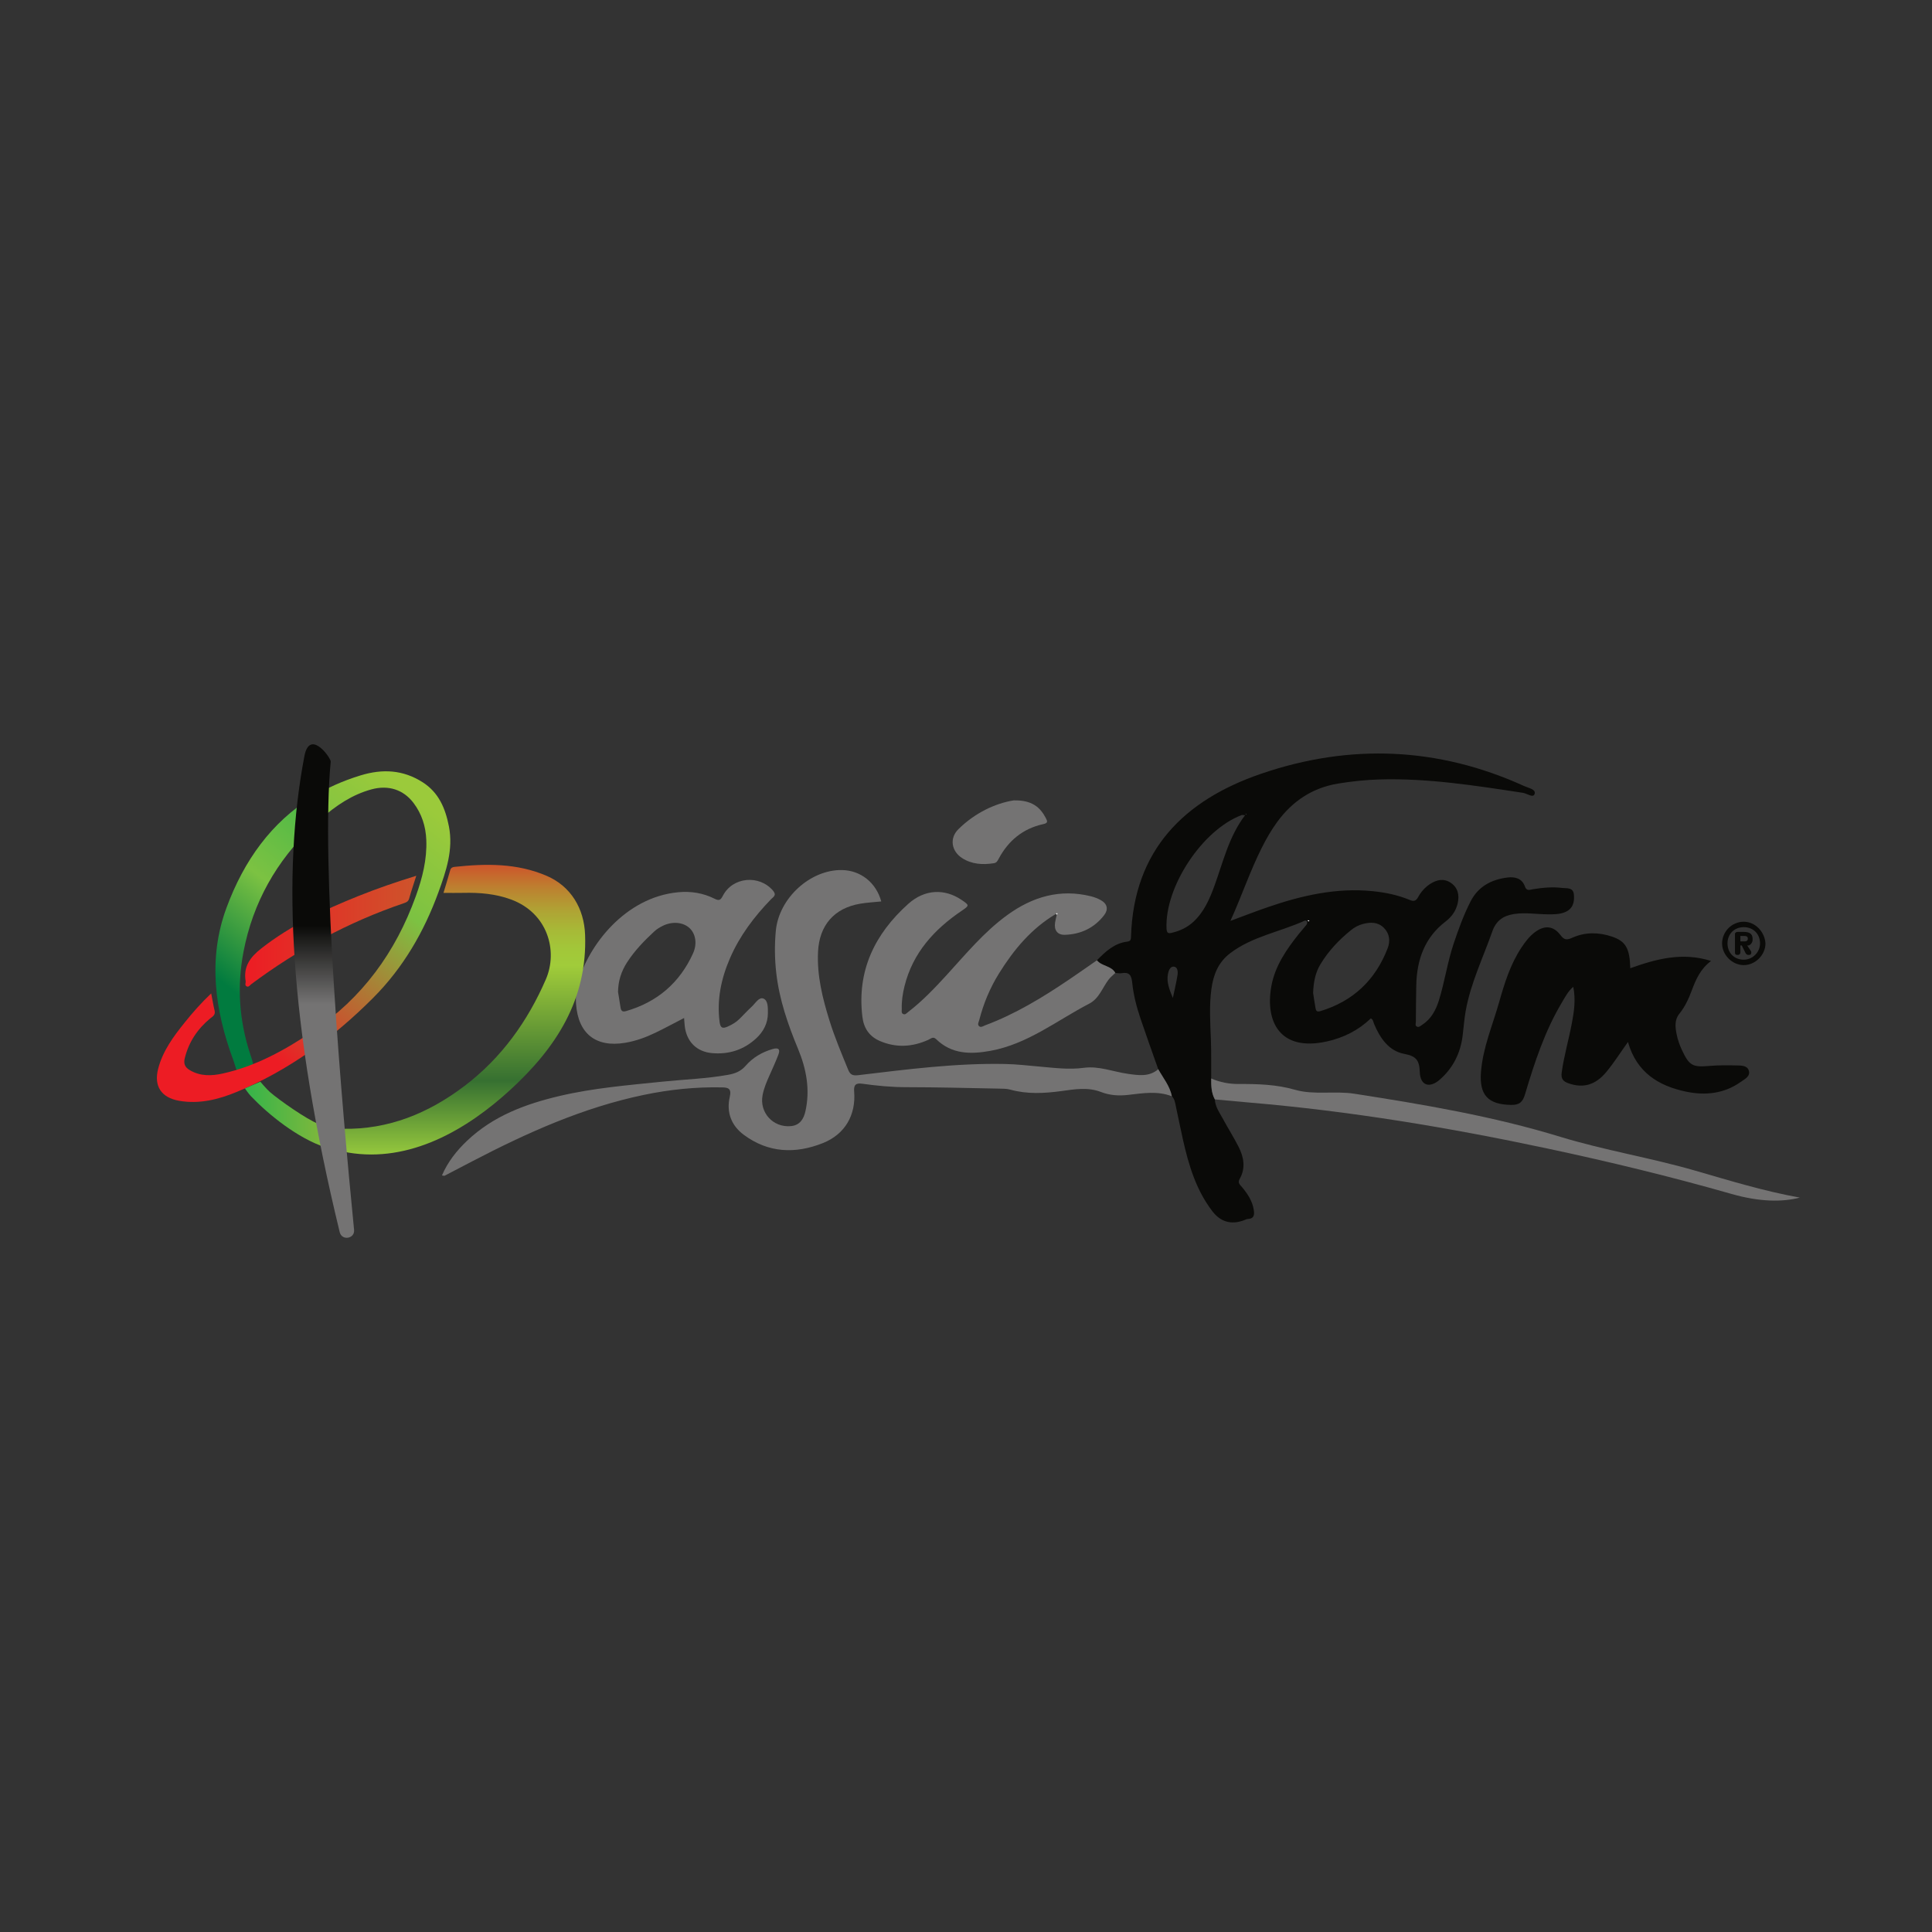 <?xml version="1.0" encoding="UTF-8"?>
<svg id="uuid-327aa6b7-4892-4005-8f16-8e3025b8297e" data-name="katman 1" xmlns="http://www.w3.org/2000/svg" xmlns:xlink="http://www.w3.org/1999/xlink" viewBox="0 0 566.929 566.929">
  <rect x="0" y="0" width="566.929" height="566.929" fill="#333333" stroke="none"/>
  <defs>
    <linearGradient id="uuid-9b1d7e95-26b7-4f6a-b4e8-175f56321a35" data-name="Degradado sin nombre 79" x1="68.098" y1="290.557" x2="102.794" y2="246.561" gradientUnits="userSpaceOnUse">
      <stop offset="0" stop-color="#017b3f"/>
      <stop offset=".559" stop-color="#7cc242"/>
      <stop offset="1" stop-color="#4fb947"/>
    </linearGradient>
    <linearGradient id="uuid-2089f3e1-03ef-408b-b841-15b61cea5f79" data-name="Degradado sin nombre 91" x1="70.009" y1="302.504" x2="123.326" y2="234.896" gradientUnits="userSpaceOnUse">
      <stop offset="0" stop-color="#ed1c24"/>
      <stop offset=".671" stop-color="#7cc242"/>
      <stop offset="1" stop-color="#9bca3b"/>
    </linearGradient>
    <linearGradient id="uuid-d6c0aa71-c60f-4868-8011-56836ebe6ec9" data-name="Degradado sin nombre 66" x1="134.814" y1="338.775" x2="134.814" y2="253.783" gradientUnits="userSpaceOnUse">
      <stop offset="0" stop-color="#95c83d"/>
      <stop offset=".255" stop-color="#367031"/>
      <stop offset=".653" stop-color="#a1cc3a"/>
      <stop offset=".71" stop-color="#a2c739"/>
      <stop offset=".775" stop-color="#a7b937"/>
      <stop offset=".845" stop-color="#b0a234"/>
      <stop offset=".917" stop-color="#bc8230"/>
      <stop offset=".992" stop-color="#cc592b"/>
      <stop offset="1" stop-color="#ce542b"/>
    </linearGradient>
    <linearGradient id="uuid-0dab1ec6-1eab-4559-96f8-98547411b127" data-name="Degradado sin nombre 70" x1="71.938" y1="273.254" x2="122.155" y2="273.254" gradientUnits="userSpaceOnUse">
      <stop offset="0" stop-color="#ed1c24"/>
      <stop offset="1" stop-color="#ce542b"/>
    </linearGradient>
    <linearGradient id="uuid-4167973e-0d1b-4126-b573-e0e1592f97af" data-name="Degradado sin nombre 98" x1="71.87" y1="327.056" x2="96.136" y2="327.056" gradientUnits="userSpaceOnUse">
      <stop offset="0" stop-color="#34b44a"/>
      <stop offset=".999" stop-color="#84b83b"/>
    </linearGradient>
    <linearGradient id="uuid-56f71853-474c-4031-b73b-c95616fdf863" data-name="Degradado sin nombre 108" x1="94.855" y1="363.218" x2="94.855" y2="218.415" gradientUnits="userSpaceOnUse">
      <stop offset=".474" stop-color="#747373"/>
      <stop offset=".633" stop-color="#0a0a08"/>
    </linearGradient>
  </defs>
  <g id="uuid-60f6ab1a-e674-4e1f-afff-148a5f7f7ddf" data-name="7pZIgr">
    <g>
      <path d="M321.886,281.789c2.519-2.565,5.12-5.024,8.916-5.482,.973-.118,1.062-.654,1.084-1.407,.743-25.493,15.646-40.133,38.2-47.856,26.049-8.919,52.017-7.86,77.277,3.666,1.157,.528,3.399,.893,2.955,2.271-.412,1.278-2.237-.153-3.398-.33-13.941-2.121-27.866-4.328-42.042-3.93-4.097,.115-8.163,.544-12.203,1.206-7.52,1.234-13.382,5.122-17.851,11.215-1.754,2.391-3.222,4.952-4.553,7.595-3.437,6.826-5.856,14.08-9.216,21.494,3.949-1.457,7.459-2.83,11.021-4.052,9.946-3.415,20.068-5.74,30.704-4.674,3.742,.375,7.402,1.121,10.876,2.571,1.191,.497,1.835,.345,2.472-.813,.841-1.528,1.985-2.854,3.473-3.835,1.966-1.295,4.076-1.754,6.109-.381,2.106,1.422,2.584,3.588,2.04,6.009-.5,2.227-1.777,3.995-3.533,5.336-6.195,4.733-8.455,11.239-8.625,18.71-.081,3.564-.088,7.129-.118,10.694-.004,.49-.278,1.12,.246,1.422,.633,.365,1.149-.197,1.635-.513,2.626-1.709,4.001-4.321,4.889-7.181,1.701-5.475,2.494-11.188,4.323-16.636,1.411-4.204,2.92-8.367,4.932-12.325,2.256-4.439,6.152-6.494,10.889-7.067,2.172-.263,4.265,.237,5.092,2.661,.492,1.441,1.527,.914,2.358,.778,2.851-.467,5.714-.726,8.58-.376,1.331,.163,3.211-.241,3.422,1.917,.218,2.224-.272,4.219-2.581,5.177-1.634,.677-3.395,.667-5.146,.649-3.299-.032-6.582-.603-9.9-.078-3.119,.493-5.21,1.975-6.295,5.062-2.732,7.775-6.39,15.242-7.837,23.439-.422,2.392-.58,4.83-.889,7.243-.653,5.114-2.829,9.483-6.729,12.864-3.024,2.621-5.701,1.693-5.838-2.257-.116-3.34-.97-4.664-4.522-5.315-4.568-.837-7.147-4.639-8.904-8.819-.229-.544-.216-1.224-.94-1.604-3.629,3.489-7.998,5.692-12.937,6.778-13.803,3.034-18.071-5.886-16.277-16.109,1.051-5.991,4.436-10.88,8.156-15.534,.705-.882,1.481-1.709,2.17-2.603,.178-.231,.277-.666,.185-.928-.127-.361-.526-.362-.88-.202-7.177,3.253-15.195,4.549-21.67,9.456-3.538,2.681-4.961,6.347-5.532,10.527-.675,4.943-.333,9.889-.148,14.842,.141,3.797,.066,7.602,.086,11.403-.019,2.116,.026,4.221,1.081,6.149,.098,2.181,1.377,3.885,2.358,5.695,1.486,2.742,3.156,5.388,4.575,8.162,1.564,3.058,2.158,6.28,.349,9.463-.69,1.213,.133,1.748,.704,2.438,1.624,1.961,3.007,4.038,3.423,6.616,.228,1.414,.164,2.629-1.745,2.705-.413,.016-.816,.277-1.225,.422q-5.569,1.978-9.152-2.665c-4.782-6.214-6.958-13.506-8.644-20.991-.743-3.299-1.398-6.618-2.111-9.923-.218-1.008-.345-2.065-1.15-2.842-.588-3.022-2.555-5.352-4.002-7.942-1.742-4.958-3.531-9.901-5.21-14.88-1.16-3.443-2.074-6.985-2.433-10.588-.22-2.208-.931-3.097-3.141-2.711-.581,.102-1.206-.049-1.811-.083-1.172-2.145-3.978-1.915-5.395-3.703Zm63.437,9.566c.183,1.185,.4,2.819,.702,4.436,.126,.672,.297,1.252,1.365,.932,9.661-2.896,16.202-9.124,19.804-18.455,.83-2.149,.582-4.339-1.155-6.045-1.745-1.713-3.931-1.662-6.112-1.09-1.262,.331-2.423,.953-3.451,1.78-3.545,2.853-6.64,6.119-8.997,10.027-1.468,2.433-2.037,5.14-2.156,8.415Zm-19.962-52.14c-.541-.025-.811-.114-1.019-.036-11.544,4.334-22.585,21.097-22.034,33.298,.067,1.483,.624,1.477,1.746,1.199,2.324-.576,4.4-1.567,6.166-3.212,3.093-2.881,4.721-6.625,6.125-10.467,2.575-7.049,4.227-14.48,9.016-20.782Zm-21.198,53.64c.558-2.674,1.051-4.676,1.367-6.705,.153-.987,.063-2.405-1.086-2.506-1.066-.094-1.558,1.204-1.739,2.245-.396,2.279,.365,4.333,1.458,6.966Zm21.434-54.057l-.078,.111,.143,.008-.065-.119Zm18.444,31.57c.07-.07,.128-.128,.186-.186-.116-.058-.228-.136-.351-.163-.043-.01-.114,.105-.172,.163,.113,.063,.227,.125,.336,.186Z" fill="#0a0a08"/>
      <path d="M339.876,313.755c1.447,2.591,3.414,4.92,4.002,7.942-4.237-1.658-8.567-.891-12.861-.405-2.742,.31-5.377,.137-7.949-.859-3.836-1.486-7.768-.794-11.614-.27-5.049,.687-10.014,.955-14.989-.419-1.07-.296-2.243-.279-3.37-.3-9.042-.169-18.084-.413-27.126-.419-4.369-.003-8.676-.414-12.978-1.019-1.837-.258-2.505,.34-2.349,2.247,.569,6.926-2.659,12.573-9.168,15.173-8.079,3.226-16.021,2.924-23.243-2.448-3.693-2.747-5.108-6.671-4.087-11.082,.589-2.547-.498-2.78-2.37-2.817-7.687-.153-15.288,.636-22.804,2.198-17.887,3.717-34.344,11.14-50.427,19.516-2.698,1.405-5.39,2.824-8.092,4.221-.115,.059-.308-.033-.761-.095,1.73-4.034,4.344-7.302,7.413-10.212,7.644-7.248,17.129-10.76,27.148-13.115,9.933-2.335,20.081-3.151,30.199-4.197,6.399-.662,12.845-.857,19.196-1.997,2.013-.361,3.715-.992,5.159-2.655,2.072-2.388,4.771-3.996,7.869-4.899,1.781-.519,2.363,.022,1.71,1.708-.783,2.024-1.678,4.005-2.566,5.987-.854,1.905-1.673,3.815-2.053,5.886-.934,5.087,3.133,9.506,8.318,9.024,2.626-.244,3.75-2.097,4.251-4.308,1.435-6.336,.306-12.432-2.139-18.325-2.973-7.164-5.494-14.45-6.391-22.2-.481-4.156-.535-8.35-.141-12.495,.914-9.61,10.133-17.966,19.394-17.817,5.504,.089,10.039,3.69,11.544,9.212-2.054,.213-4.119,.318-6.144,.657-7.678,1.286-12.037,6.34-12.41,14.142-.334,6.982,1.323,13.623,3.371,20.193,1.526,4.896,3.524,9.621,5.462,14.366,.567,1.388,1.211,1.832,2.899,1.631,14.332-1.706,28.662-3.58,43.143-3.293,3.384,.067,6.763,.465,10.139,.763,4.326,.381,8.622,.952,13,.362,4.406-.594,8.573,1.148,12.86,1.758,3.112,.442,6.248,.961,8.956-1.336Z" fill="#747373"/>
      <path d="M477.708,305.759c-2.199,3.084-4.064,6.029-6.259,8.704-3.258,3.969-6.869,4.92-11.122,3.445-1.62-.562-2.321-1.295-2.057-3.207,.678-4.92,2.088-9.674,2.998-14.536,.638-3.41,1.152-6.823,.395-10.601-1.606,1.408-2.392,3.022-3.296,4.533-5.041,8.428-8.074,17.679-10.858,27.004-.695,2.328-1.666,3.17-4.122,3.124-6.753-.125-9.348-2.891-8.802-9.719,.569-7.111,3.395-13.616,5.307-20.372,1.593-5.627,3.302-11.159,6.565-16.088,1.111-1.677,2.317-3.271,3.937-4.491,2.786-2.099,5.412-1.95,7.51,.84,1.174,1.561,1.979,1.447,3.555,.743,3.725-1.663,7.651-1.597,11.48-.327,4.131,1.371,5.297,3.47,5.453,9.307,7.611-2.722,15.263-4.798,23.705-2.132-3.147,2.36-4.463,5.455-5.661,8.649-.915,2.44-1.984,4.799-3.662,6.868-1.442,1.778-1.192,3.966-.779,6.011,.323,1.599,.881,3.189,1.579,4.668,2.175,4.607,3.142,5.025,8.178,4.594,2.593-.222,5.215-.187,7.822-.134,1.362,.028,3.145-.018,3.602,1.506,.518,1.727-1.232,2.521-2.393,3.344-4.863,3.45-10.371,4.017-15.984,2.851-8.119-1.686-14.551-5.654-17.089-14.586Z" fill="#0a0a08"/>
      <path d="M321.886,281.789c1.417,1.788,4.223,1.559,5.395,3.703-.669,.657-1.431,1.244-1.99,1.984-1.815,2.402-2.766,5.531-5.65,7.03-9.519,4.947-18.1,11.877-29.029,13.856-5.743,1.039-11.321,1.038-15.884-3.41-.93-.907-1.541-.179-2.287,.159-4.664,2.113-9.398,2.419-14.165,.398-3.153-1.336-4.808-3.732-5.222-7.185-1.622-13.53,3.673-24.294,13.458-33.083,4.851-4.357,10.693-4.519,15.629-1.184,2.368,1.6,2.356,1.648,.052,3.21-8.084,5.479-14.342,12.347-16.769,22.107-.547,2.2-.881,4.431-.808,6.705,.016,.494-.19,1.122,.327,1.429,.677,.403,1.132-.231,1.581-.576,4.156-3.194,7.752-6.975,11.275-10.829,5.629-6.158,10.954-12.631,17.771-17.581,7.388-5.366,15.48-7.781,24.59-5.504,.999,.25,1.999,.631,2.894,1.137,1.892,1.069,2.239,2.711,.955,4.383-2.871,3.738-6.823,5.614-11.48,5.775-2.272,.079-3.278-1.388-2.92-3.627,.123-.767,.326-1.522,.492-2.282,.094-.109,.289-.285,.268-.316-.218-.325-.366-.109-.506,.095-7.218,4.269-12.394,10.506-16.737,17.499-2.624,4.225-4.525,8.792-5.766,13.619-.148,.575-.567,1.247-.145,1.728,.577,.657,1.289,.06,1.891-.164,8.861-3.304,16.862-8.189,24.652-13.453,2.73-1.845,5.421-3.748,8.13-5.624Z" fill="#747373"/>
      <path d="M200.74,298.725c-2.92,1.506-5.652,2.99-8.449,4.338-2.823,1.36-5.759,2.426-8.877,2.943-8.581,1.423-13.765-2.695-14.376-11.4-.154-2.198,.055-4.368,.645-6.451,3.03-10.696,13.7-24.857,29.332-26.336,3.745-.354,7.303,.227,10.629,1.886,1.361,.679,1.789,.472,2.481-.865,2.874-5.558,10.713-6.235,14.734-1.461,1.131,1.343,.037,1.827-.62,2.507-4.928,5.1-9.162,10.692-12,17.227-2.599,5.984-3.933,12.188-3.078,18.776,.232,1.789,.886,2.009,2.346,1.361,1.285-.57,2.482-1.252,3.481-2.249,1.23-1.228,2.415-2.504,3.686-3.687,1.042-.97,2.092-2.891,3.431-2.258,1.304,.616,1.234,2.742,1.225,4.298-.016,2.944-1.315,5.386-3.431,7.343-3.647,3.373-8.025,4.767-12.952,4.333-4.512-.398-7.46-3.349-8.005-7.873-.09-.749-.127-1.504-.202-2.434Zm-19.382-7.654c.246,1.538,.481,3.078,.741,4.614,.154,.911,.516,1.328,1.601,1.015,9.158-2.644,15.739-8.291,19.663-16.932,1.323-2.912,.713-5.878-1.094-7.495-1.905-1.705-5.07-1.964-7.838-.568-.846,.427-1.698,.928-2.388,1.567-3,2.776-5.838,5.704-8.064,9.166-1.688,2.625-2.588,5.475-2.622,8.632Z" fill="#747373"/>
      <path d="M356.496,322.617c-1.055-1.928-1.101-4.033-1.081-6.149,2.577,1.128,5.263,1.637,8.085,1.624,5.555-.026,11.013,.117,16.506,1.693,5.594,1.605,11.626,.263,17.395,1.159,20.358,3.164,40.645,6.585,60.422,12.635,12.961,3.965,26.413,6.127,39.448,9.889,10.091,2.912,20.131,6.021,30.875,7.958-5.197,1.354-11.861,1.264-20.041-1.072-17.811-5.086-35.792-9.447-53.901-13.305-28.934-6.164-58.072-11.021-87.576-13.515-3.379-.286-6.755-.611-10.133-.918Z" fill="#747373"/>
      <path d="M297.461,234.866c5.33-.117,7.754,1.977,9.444,5.211,.486,.929,.628,1.447-.746,1.746-5.962,1.3-10.255,4.836-13.106,10.173-.332,.622-.59,1.183-1.433,1.312-3.267,.502-6.439,.319-9.282-1.501-3.125-2-3.817-5.813-1.098-8.496,4.859-4.793,10.852-7.595,16.22-8.446Z" fill="#747373"/>
      <polygon points="365.597 238.798 365.662 238.916 365.519 238.908 365.597 238.798" fill="#fdfdfd"/>
      <path d="M384.041,270.368c-.109-.06-.223-.123-.336-.186,.058-.058,.129-.173,.172-.163,.123,.027,.235,.105,.351,.163-.058,.058-.116,.116-.186,.186Z" fill="#fdfdfd"/>
      <path d="M309.862,268.183c.14-.203,.288-.42,.506-.095,.021,.032-.174,.207-.268,.316-.079-.074-.159-.148-.238-.222Z" fill="#fdfdfd"/>
      <g>
        <path d="M66.448,266.413c-5.507,14.954-3.412,30.052,2.041,44.756,1.025,2.765,1.306,6.767,5.351,4.257,1.473-.914-.096-5.13-.424-6.131-3.231-9.833-3.911-19.841-1.963-30.004,2.782-14.514,9.71-26.64,20.193-36.686v-8.74c-11.936,7.371-20.063,18.608-25.197,32.549Z" fill="url(#uuid-9b1d7e95-26b7-4f6a-b4e8-175f56321a35)"/>
        <path d="M131.723,242.466c-1.035-5.25-2.952-9.898-7.73-12.94-5.741-3.656-11.74-3.947-18.132-2.01-5.247,1.59-9.97,3.727-14.216,6.349v8.74c.817-.783,1.649-1.557,2.509-2.315,4.381-3.861,9.152-7.109,14.88-8.664,4.94-1.341,9.349,.091,12.292,3.969,2.439,3.213,3.61,6.896,3.767,10.899,.225,5.721-1.146,11.128-3.072,16.478-5.911,16.417-15.708,29.888-30.246,39.666-8.133,5.47-16.696,10.227-26.407,12.376-3.255,.721-6.565,.847-9.653-.974-1.451-.855-1.902-1.879-1.489-3.547,1.164-4.703,3.683-8.493,7.373-11.573,.716-.597,1.692-1.046,1.38-2.331-.368-1.518-.615-3.064-1.008-5.076-3.025,2.857-5.437,5.63-7.736,8.486-3.308,4.11-6.458,8.35-7.817,13.578-1.339,5.152,.913,8.526,6.14,9.438,5.95,1.038,11.568-.388,16.945-2.613,15.286-6.327,28.397-15.957,39.993-27.582,8.771-8.793,14.937-19.381,19.175-31.041,2.261-6.22,4.397-12.492,3.053-19.314Z" fill="url(#uuid-2089f3e1-03ef-408b-b841-15b61cea5f79)"/>
        <path d="M171.689,274.296c-.282-7.702-4.16-14.204-11.216-17.26-8.757-3.793-17.869-3.64-27.08-2.663-.666,.071-1.092,.294-1.29,1.002-.605,2.161-1.27,4.305-1.964,6.634,2.088,0,3.957,.038,5.824-.007,4.777-.115,9.474,.275,14.002,1.947,10.812,3.991,13.806,15.141,10.211,23.432-5.325,12.283-13.008,23.035-23.815,31.24-10.583,8.034-22.336,12.893-35.872,12.612-2.747-.057-2.788-.025-2.427,2.709q.482,3.65,4.094,4.265c18.126,3.065,34.844-6.695,47.699-18.509,13.303-12.226,22.532-26.351,21.834-45.401Z" fill="url(#uuid-d6c0aa71-c60f-4868-8011-56836ebe6ec9)"/>
        <path d="M72.436,289.47c.563,.23,.916-.39,1.318-.689,13.678-10.176,28.488-18.219,44.658-23.713,.695-.236,1.383-.453,1.637-1.356,.585-2.081,1.284-4.131,2.106-6.725-6.033,1.866-11.49,3.74-16.854,5.892-10.15,4.073-20.003,8.647-28.685,15.477-3.201,2.518-5.235,5.29-4.541,9.513,.09,.547-.383,1.297,.362,1.601Z" fill="url(#uuid-0dab1ec6-1eab-4559-96f8-98547411b127)"/>
        <path d="M93.414,329.784c-3.342-1.265-11.505-6.974-14.231-9.355-.981-.857-2.79-3.012-2.79-3.012l-4.522,1.965s1.011,1.505,1.819,2.348c5.152,5.376,13.595,12.227,21.812,14.965-.408-3.243,2.739-5.086-2.087-6.912Z" fill="url(#uuid-4167973e-0d1b-4126-b573-e0e1592f97af)"/>
      </g>
      <path d="M97.059,223.395c-.544-1.894-6.26-9.228-7.729-1.546-6.578,34.403-4.429,78.855,10.355,139.721,.629,2.591,4.476,1.952,4.214-.701-3.613-36.617-9.808-107.613-6.84-137.474Z" fill="url(#uuid-56f71853-474c-4031-b73b-c95616fdf863)"/>
    </g>
    <path d="M511.695,270.474c-3.58,0-6.365,2.984-6.365,6.365s2.984,6.365,6.365,6.365,6.365-2.983,6.365-6.365c-.199-3.381-2.984-6.365-6.365-6.365Zm0,11.139c-2.785,0-4.774-1.989-4.774-4.774s1.989-4.774,4.774-4.774,4.774,1.989,4.774,4.774c0,2.586-2.188,4.774-4.774,4.774Z" fill="#0a0a08"/>
    <path d="M511.695,273.458h-1.79c-.597,0-.796,.398-.796,.597v5.37c0,.597,.199,.796,.796,.796s.796-.398,.796-.796v-1.989h.398l.995,1.989c.199,.398,.398,.796,.995,.796s.796-.199,.796-.597v-.398l-1.193-1.79c.796,.199,1.591-.796,1.591-1.591v-.398c0-1.591-1.193-1.989-2.586-1.989Zm.199,2.785h-1.194v-1.591h1.194c.597,0,.994,.199,.994,.796s-.398,.796-.994,.796Z" fill="#0a0a08"/>
  </g>
</svg>